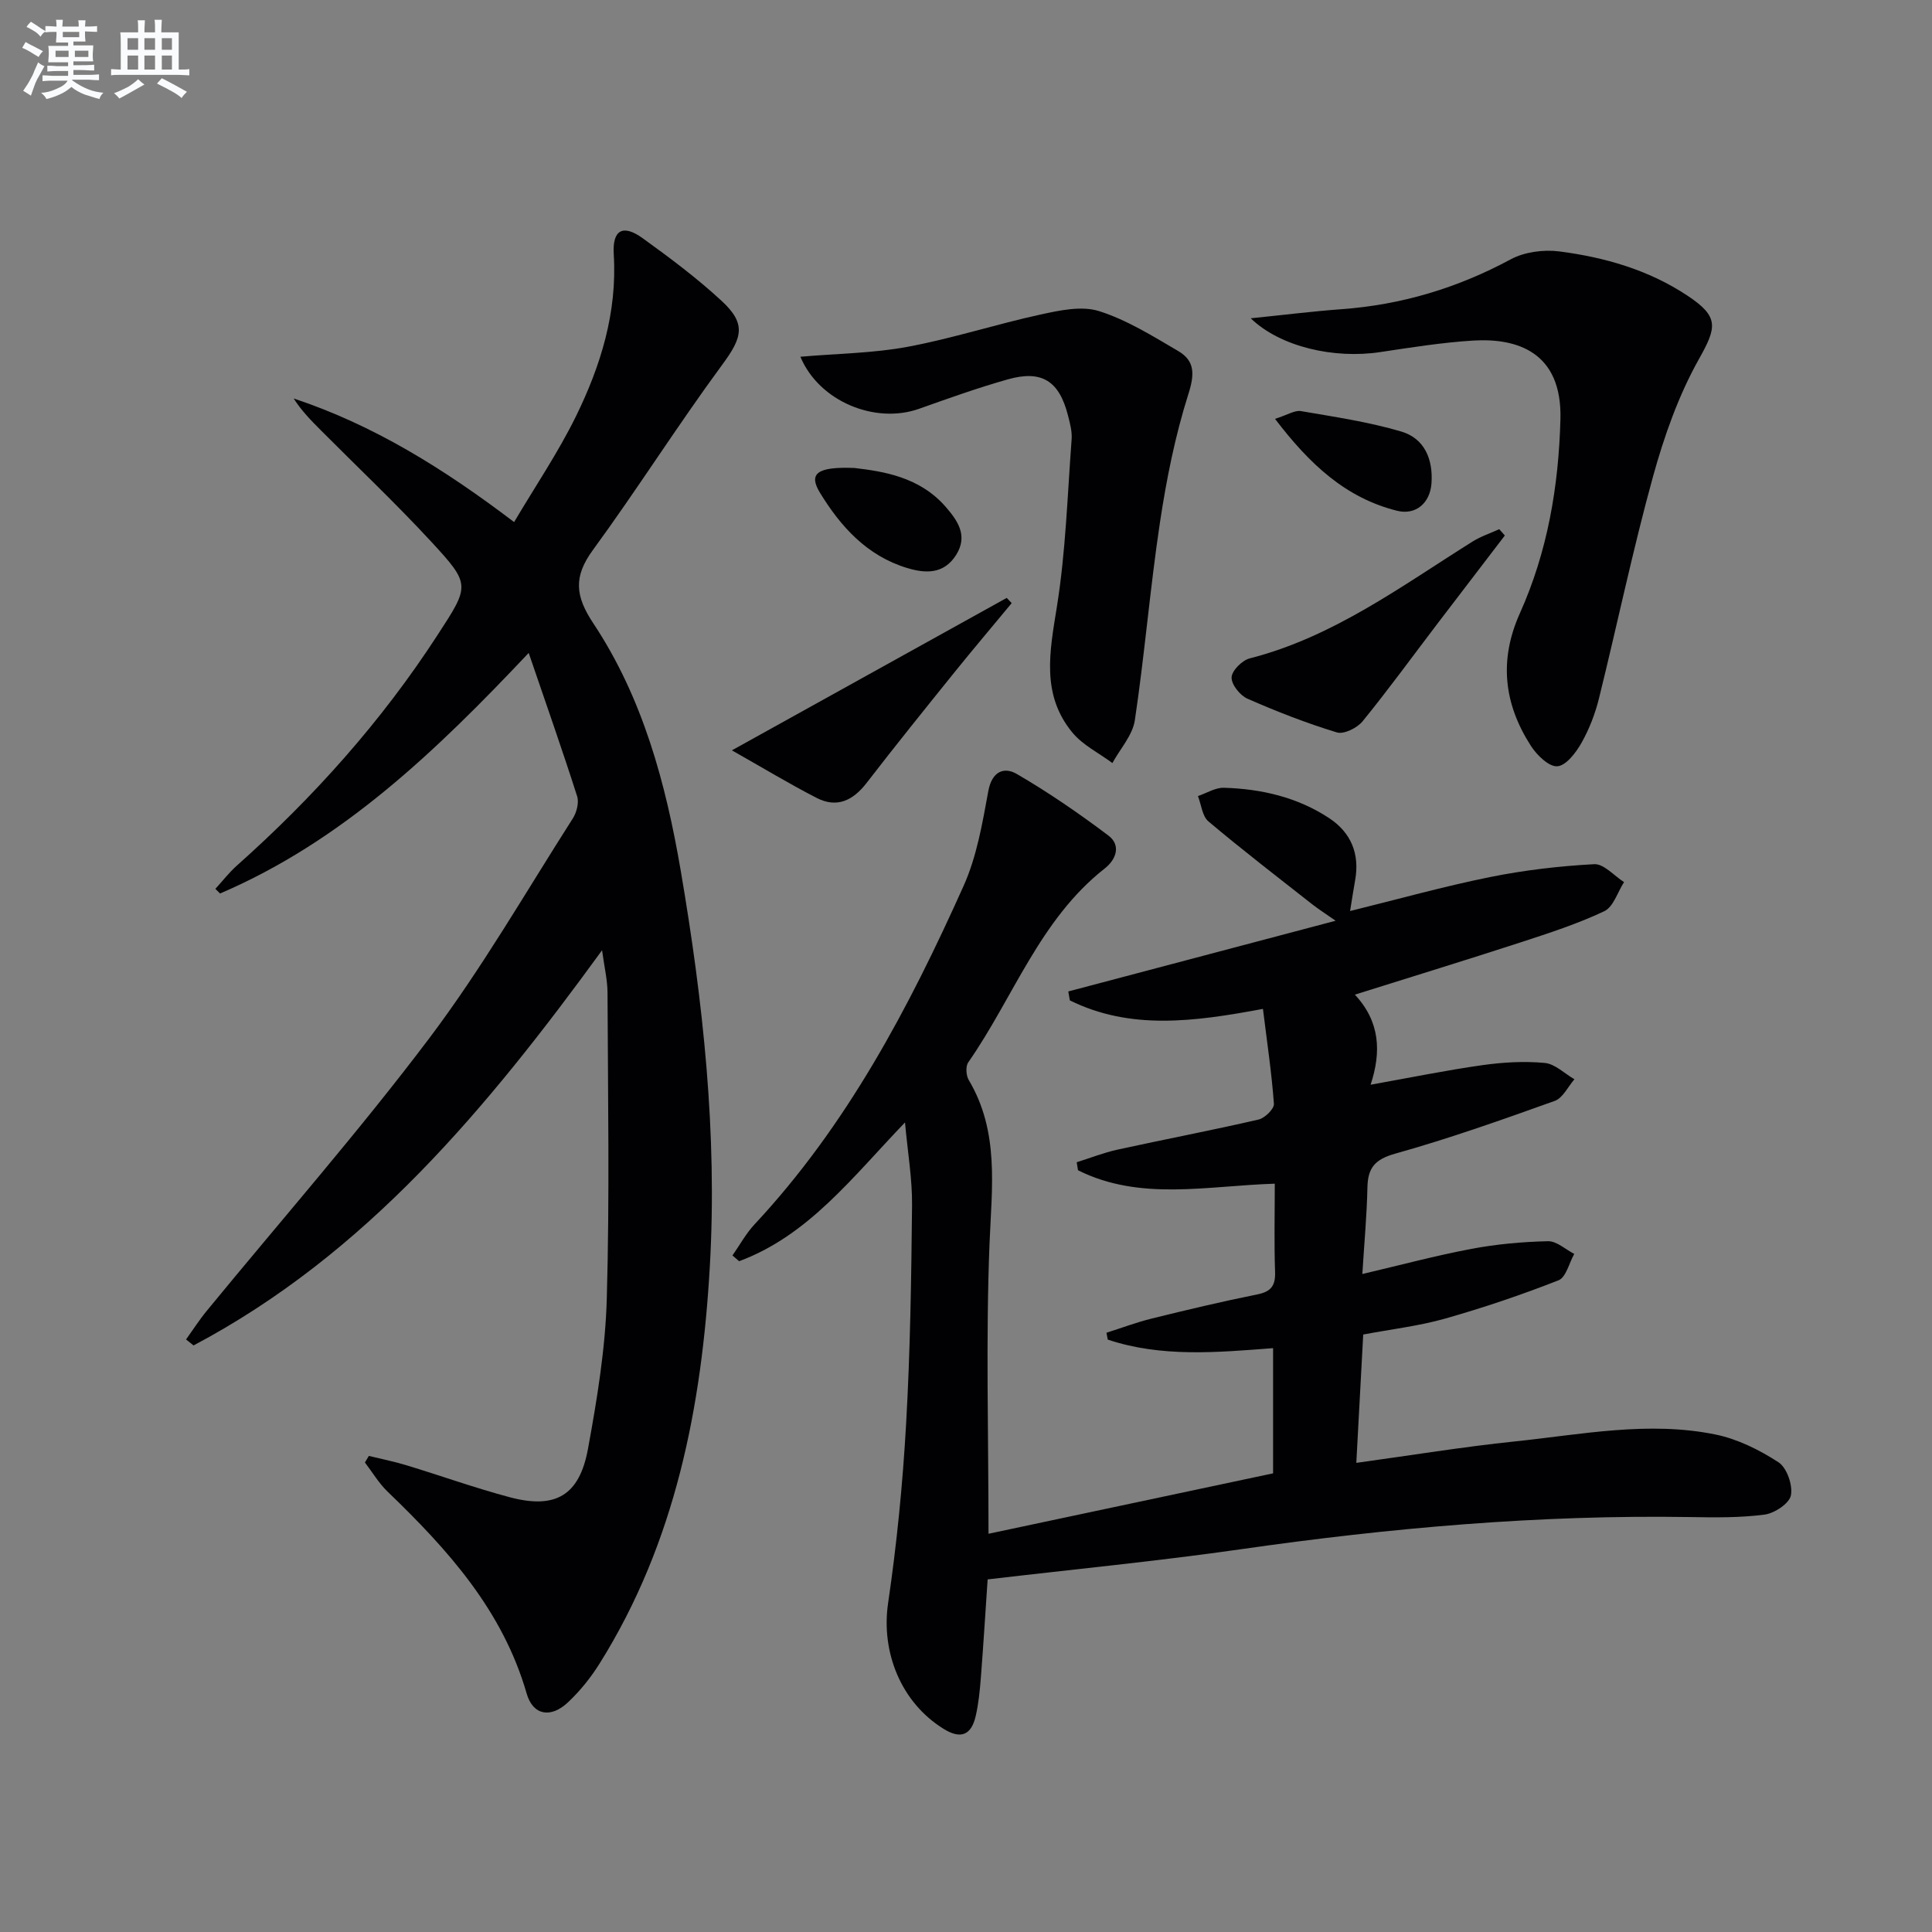 <svg enable-background="new 0 0 400 400" viewBox="0 0 400 400" xmlns="http://www.w3.org/2000/svg"><rect x="0" y="0" width="400" height="400" fill="#808080" stroke="none"/><g fill="#010103"><path d="m261.48 208.88c-14.39 2.69-27.47 4.41-39.98-1.76-.11-.62-.22-1.24-.32-1.85 18.07-4.78 36.14-9.56 55.35-14.64-2.18-1.52-3.61-2.43-4.93-3.47-7.17-5.64-14.42-11.21-21.4-17.09-1.29-1.08-1.48-3.47-2.18-5.25 1.8-.61 3.62-1.78 5.39-1.72 7.74.23 15.18 1.95 21.74 6.26 4.59 3.02 6.4 7.44 5.41 12.92-.35 1.94-.64 3.89-1.04 6.34 9.78-2.41 19.27-5.07 28.91-7.02 7.11-1.44 14.39-2.29 21.63-2.68 1.99-.11 4.12 2.4 6.18 3.71-1.34 2.07-2.2 5.14-4.1 6.03-5.53 2.62-11.42 4.52-17.26 6.43-11.16 3.63-22.38 7.07-34.37 10.84 5.23 5.61 5.5 11.84 3.26 18.65 8.22-1.47 15.64-2.99 23.13-4.05 4.26-.6 8.66-.86 12.92-.46 2.14.2 4.1 2.2 6.15 3.38-1.34 1.54-2.4 3.88-4.08 4.48-10.9 3.91-21.84 7.79-32.99 10.91-4.22 1.18-5.7 2.91-5.79 7-.12 5.79-.66 11.56-1.05 17.93 7.89-1.85 15.19-3.81 22.61-5.21 5.2-.98 10.54-1.46 15.83-1.58 1.79-.04 3.62 1.7 5.43 2.63-1.06 1.88-1.7 4.85-3.25 5.46-7.68 3.02-15.54 5.67-23.48 7.93-5.39 1.53-11.04 2.18-16.96 3.3-.47 8.84-.94 17.56-1.43 26.57 11.43-1.57 22.06-3.32 32.76-4.43 13.84-1.44 27.73-4.29 41.65-1.43 4.56.94 9.06 3.18 13 5.74 1.73 1.13 2.98 4.73 2.57 6.85-.32 1.67-3.39 3.71-5.45 3.98-5.08.67-10.29.6-15.45.51-31.19-.5-62.12 2.24-92.96 6.66-17.25 2.47-34.62 4.15-52.45 6.25-.43 6.29-.86 13.36-1.41 20.42-.21 2.65-.47 5.32-1.07 7.9-.92 3.98-3.14 4.78-6.59 2.65-8.92-5.49-13.02-15.97-11.54-26.05 1.81-12.3 3.03-24.72 3.73-37.13.86-15.08 1.08-30.19 1.23-45.3.05-5.4-.89-10.8-1.46-17.1-10.89 11.33-19.97 23.39-34.34 28.73-.46-.4-.92-.8-1.38-1.19 1.51-2.16 2.79-4.53 4.57-6.44 19.12-20.47 31.97-44.86 43.29-70.09 2.73-6.09 3.89-12.98 5.11-19.62.75-4.09 3.27-5.07 5.89-3.54 6.58 3.82 12.89 8.17 18.97 12.75 2.67 2.01 1.62 4.96-.76 6.82-13.45 10.56-18.9 26.73-28.26 40.15-.57.82-.45 2.71.11 3.65 6.37 10.72 4.77 22.19 4.3 33.89-.78 19.59-.21 39.24-.21 60.05 19.61-4.16 39.15-8.31 58.92-12.51 0-8.69 0-16.93 0-25.92-11.54.88-23.1 1.95-34.23-1.77-.09-.47-.18-.94-.27-1.42 3.12-.99 6.2-2.15 9.38-2.94 7.25-1.79 14.51-3.52 21.83-4.99 2.87-.58 3.8-1.8 3.7-4.68-.21-5.95-.06-11.91-.06-18.25-14.04.43-27.86 3.66-40.74-2.78-.09-.55-.18-1.11-.27-1.66 2.81-.88 5.58-1.98 8.45-2.61 9.72-2.13 19.5-3.99 29.2-6.23 1.3-.3 3.25-2.21 3.18-3.25-.46-6.38-1.42-12.75-2.27-19.66z"/><path d="m76.37 301.43c2.6.64 5.23 1.16 7.79 1.94 7.14 2.17 14.18 4.7 21.39 6.62 9.45 2.51 14.42-.35 16.19-10.05 1.88-10.27 3.6-20.7 3.89-31.1.6-21.09.23-42.22.15-63.33-.01-2.61-.65-5.21-1.13-8.77-23.76 32.65-48.84 62.9-84.58 81.82-.52-.41-1.03-.83-1.55-1.24 1.43-1.99 2.75-4.06 4.3-5.94 15.4-18.78 31.45-37.06 46.07-56.44 10.88-14.43 19.95-30.23 29.71-45.5.79-1.24 1.31-3.27.89-4.58-3.07-9.61-6.42-19.12-10.03-29.68-19.2 20.35-38.62 38.98-63.9 49.81-.32-.32-.65-.64-.97-.96 1.47-1.61 2.82-3.36 4.44-4.81 15.87-14.13 29.92-29.82 41.51-47.67 6.7-10.32 6.99-10.46-1.24-19.38-7.33-7.93-15.19-15.37-22.82-23.03-2.03-2.04-4.06-4.09-5.68-6.64 16.49 5.48 30.92 14.42 45.64 25.59 4.37-7.39 9.09-14.35 12.77-21.83 5.16-10.51 8.6-21.57 7.86-33.61-.31-5.08 1.9-6.27 5.96-3.35 5.66 4.08 11.29 8.29 16.4 13.02 5.14 4.76 4.23 7.59.1 13.19-9.25 12.57-17.6 25.81-26.81 38.41-4.02 5.51-3.62 9.5.11 15.12 10.28 15.48 15.03 33.2 18.12 51.29 4.62 27.09 7.59 54.4 6.01 81.91-1.66 28.93-7.09 57.02-22.79 82.13-1.83 2.93-4.07 5.73-6.59 8.09-3.53 3.32-7.23 2.72-8.54-1.83-4.96-17.22-16.34-29.82-28.79-41.8-1.82-1.75-3.15-4.02-4.7-6.04.27-.47.54-.91.82-1.36z"/><path d="m258.95 65.9c6.99-.71 12.86-1.45 18.75-1.88 12.45-.9 24.05-4.39 35.06-10.32 2.85-1.54 6.79-2.06 10.05-1.65 9.42 1.21 18.51 3.82 26.57 9.17 6.6 4.38 6.07 6.53 2.33 13.19-4.22 7.53-7.18 15.95-9.49 24.32-4.18 15.16-7.39 30.59-11.17 45.87-.79 3.19-2.02 6.37-3.63 9.22-1.14 2.02-3.2 4.71-5 4.83-1.75.12-4.23-2.31-5.46-4.22-5.58-8.66-6.66-17.72-2.29-27.45 5.72-12.73 8.03-26.22 8.4-40.18.37-13.99-9.07-16.84-18.08-16.29-6.44.4-12.86 1.43-19.26 2.39-9.49 1.43-20.63-1.06-26.78-7z"/><path d="m165.71 73.86c7.75-.67 15.11-.73 22.22-2.06 9.26-1.73 18.29-4.67 27.5-6.68 3.95-.86 8.49-1.85 12.11-.71 5.76 1.82 11.09 5.16 16.38 8.26 3.49 2.04 3.43 4.81 2.12 8.92-2.73 8.61-4.53 17.59-5.88 26.55-2.05 13.61-3.17 27.36-5.2 40.97-.47 3.12-3.04 5.92-4.65 8.87-2.8-2.08-6.14-3.71-8.29-6.32-6.51-7.89-4.68-16.81-3.2-26.06 1.83-11.42 2.18-23.09 3.05-34.66.12-1.61-.34-3.3-.75-4.9-1.81-7.16-5.42-9.49-12.45-7.5-6.21 1.75-12.31 3.94-18.4 6.1-9.05 3.21-20.67-1.49-24.56-10.78z"/><path d="m311.56 110.87c-4.67 6.11-9.36 12.22-14.02 18.34-5.12 6.73-10.1 13.58-15.44 20.14-1.12 1.37-3.87 2.73-5.31 2.29-6.31-1.92-12.49-4.33-18.53-6.99-1.54-.68-3.34-2.95-3.27-4.42.06-1.4 2.18-3.52 3.76-3.92 17.32-4.43 31.38-14.95 46.13-24.19 1.7-1.07 3.67-1.71 5.52-2.56.38.44.77.87 1.16 1.31z"/><path d="m151.53 155.35c20.18-11.19 38.54-21.38 56.9-31.56.34.36.68.72 1.03 1.08-3.93 4.75-7.92 9.45-11.79 14.25-6.14 7.62-12.28 15.24-18.25 22.98-2.81 3.64-6.14 5.26-10.34 3.1-5.65-2.9-11.08-6.19-17.55-9.85z"/><path d="m176.9 96.89c5.89.7 13.5 1.8 18.94 8.1 2.42 2.8 4.62 5.91 2.13 9.88-2.54 4.05-6.36 3.88-10.16 2.73-8.28-2.51-13.75-8.54-18.06-15.61-2.37-3.9-.68-5.41 7.15-5.1z"/><path d="m263.98 86.72c2.62-.83 4.09-1.82 5.35-1.61 6.98 1.2 14.04 2.24 20.8 4.24 4.8 1.42 6.61 5.75 6.24 10.76-.3 4-3.21 6.61-7.12 5.64-10.65-2.66-18.12-9.65-25.27-19.03z"/></g><path d="m6.8 9.5c.6.3 1.3.7 2.1 1.1-.4.4-.7.8-.9 1.2-.7-.4-1.3-.8-1.8-1.1s-1.1-.6-1.6-.8c.2-.4.5-.8.7-1.2.4.2.8.5 1.5.8zm.9 6.9c-.3.6-.5 1.1-.7 1.7s-.4 1.1-.6 1.7c-.6-.4-1.1-.7-1.6-1 .7-1 1.2-1.8 1.5-2.4.3-.5.6-1.1.8-1.7.3-.6.5-1.2.8-1.8.3.3.8.6 1.3.8-.7 1.3-1.2 2.2-1.5 2.7zm.1-11c.4.3 1 .7 1.7 1.1-.5.2-.8.6-1.1 1.1-.5-.6-1-1-1.4-1.2s-.9-.6-1.5-.8c.2-.4.5-.7.9-1.1.5.3.9.6 1.4.9zm10.5 13.1c1 .4 2 .6 3.1.7-.4.4-.7.8-.8 1.3-.9-.2-1.9-.6-3-.9-1-.4-2-.9-2.8-1.6-.5.4-1.1.9-1.9 1.3s-1.9.9-3.3 1.2c-.1-.3-.5-.8-1.1-1.3 1 0 2.1-.3 3.2-.8 1.2-.5 1.9-1 2.3-1.7h-3.2c-.4 0-1 0-2 .1v-1.2c1 0 1.7.1 2 .1h3.3v-1h-2.3c-.2 0-.9 0-2 .1v-1.2c1.2 0 1.9.1 2 .1h2.3v-.8h-4.1c0-.7.1-1.2.1-1.6 0-.5 0-1.1-.1-1.8h4.1v-.7h-2.5c0-.6.1-1.1.1-1.6v-.6h-.5c-.4 0-1 0-1.8.1v-1.3c1.2 0 1.9.1 2.1.1h.2c0-.3 0-.8-.1-1.4h1.4c0 .6-.1 1-.1 1.4h3.4c0-.4 0-.8-.1-1.3h1.5c0 .4-.1.9-.1 1.3.7 0 1.5 0 2.5-.1v1.2c-1 0-1.8-.1-2.5-.1v.6c0 .3 0 .8.1 1.5h-2.5v.8h4.1c0 .8-.1 1.3-.1 1.8s0 1 .1 1.5h-4.1v.8h1.4c.8 0 1.8 0 2.9-.1v1.2c-1 0-1.9-.1-2.8-.1h-1.5v1h3.2c.3 0 1 0 2.1-.1v1.2c-1.1 0-1.8-.1-2.1-.1h-3.4l-.1.1c1.4 1 2.4 1.5 3.4 1.9zm-4.1-6.7v-1.3h-2.7v1.3zm2.2-4.1v-1.1h-3.4v1.1zm1.9 4.1v-1.3h-2.8v1.3z" fill="#fafbfc"/><path d="m37 6.7v2.3 5.4c1 0 1.8 0 2.2-.1v1.3c-.6 0-1.5-.1-2.5-.1h-11.9c-.7 0-1.3 0-1.8.1v-1.3c.5 0 1.1.1 2 .1v-5.2c0-1 0-1.8-.1-2.5h3.7c0-1.3 0-2.1-.1-2.5h1.5c0 .4-.1 1.3-.1 2.5h2.2c0-1.2 0-2.1-.1-2.6h1.5c0 .4-.1 1.3-.1 2.6zm-12.3 13.7c-.3-.4-.7-.8-1.1-1.1 1.1-.4 2.1-.9 2.9-1.3.8-.5 1.5-1 2.1-1.6.4.4.9.8 1.3 1.1-2.5 1.4-4.2 2.4-5.2 2.9zm3.9-10.1v-2.4h-2.2v2.4zm0 4.1v-2.9h-2.2v2.9zm3.5-4.1v-2.4h-2.2v2.4zm0 4.1v-2.9h-2.2v2.9zm.4 2.9 1-1.1c.6.3 1.4.7 2.5 1.3s2 1.1 2.7 1.5c-.4.4-.8.8-1.1 1.3-.8-.8-2.5-1.7-5.1-3zm3.1-7v-2.4h-2.1v2.4zm0 4.1v-2.9h-2.1v2.9z" fill="#fafbfc"/></svg>